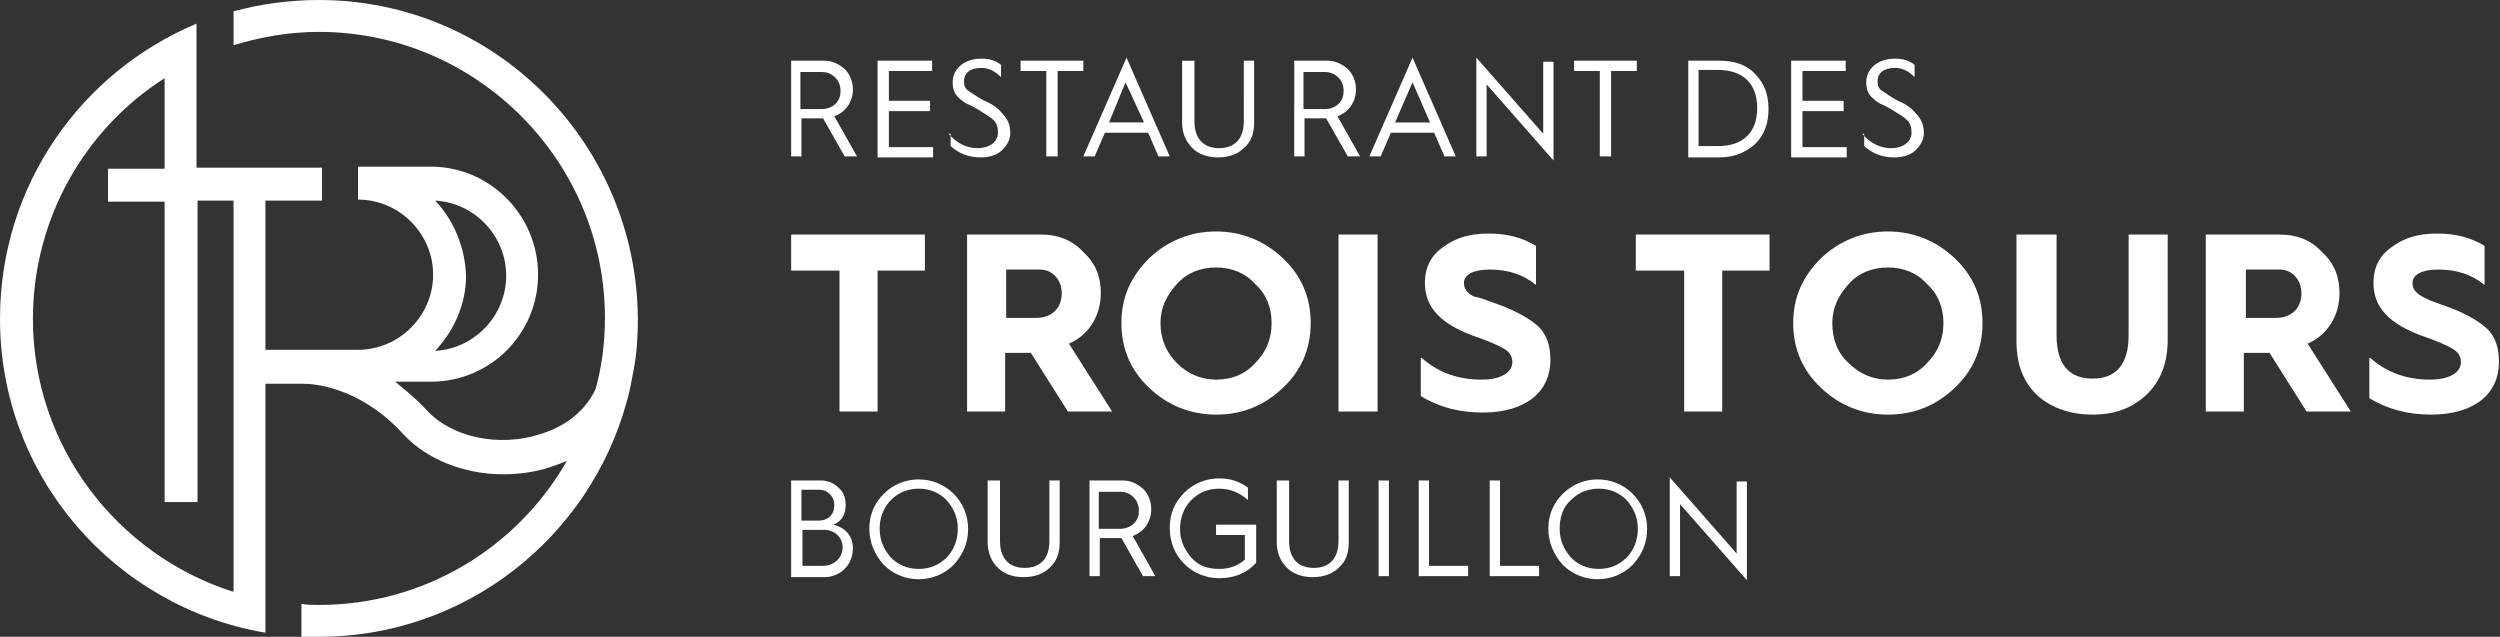 <svg xmlns="http://www.w3.org/2000/svg" width="243" height="61.9"><rect width="100%" height="100%" fill="#333333" stroke="none"/><path d="M31 0c-2.9 0-5.7.4-8.3 1.1v3.3c2.6-.8 5.4-1.3 8.3-1.3 15.3 0 27.8 12.5 27.8 27.8 0 2.4-.3 4.7-.9 6.9-1 2.1-2.8 3.6-5.4 4.4-4 1.3-8.6.3-11-2.3-1-1.1-2.1-2-3.1-2.8h3.5c5.8 0 10.4-4.7 10.4-10.4 0-5.8-4.7-10.5-10.4-10.5h-7.1v3.2c4 0 7.3 3.3 7.3 7.3S38.8 34 34.8 34h-9V19.5h5.5v-3.2H19.1v-14C7.9 7 0 18 0 31c0 15.3 11.1 28 25.8 30.5V37.3h3.7c.8 0 5.4.2 9.7 4.9 2.3 2.5 6 3.9 9.7 3.9 1.5 0 3.1-.2 4.6-.7.6-.2 1.1-.4 1.6-.6-4.8 8.4-13.8 14-24.1 14-.6 0-1.1 0-1.7-.1v3.2H31c14.3 0 26.3-9.7 29.9-22.8.3-1 .5-2.1.7-3.2.3-1.6.4-3.2.4-4.9-.1-17.1-13.9-31-31-31zm11.3 19.5c3.8.2 6.9 3.4 6.9 7.3s-3.1 7.1-6.9 7.3c1.8-1.9 3-4.5 3-7.3-.1-2.8-1.2-5.4-3-7.3zm-19.7 38C11.4 53.9 3.2 43.4 3.2 31c0-9.8 5.1-18.5 12.8-23.4v8.8h-5.5v3.2H16v29.2h3.2V19.5h3.5v38zm54.3-42.3V5.9h3.2c.8 0 1.4.3 2 .8.5.5.8 1.2.8 2 0 1.2-.7 2.2-1.8 2.6l2.2 3.9h-1.2L80 11.5h-2.1v3.7h-1zm1-4.6h2c.5 0 1-.2 1.3-.5.4-.4.5-.8.5-1.3 0-1-.8-1.8-1.8-1.8h-2.1v3.6zm7.4 4.6V5.9h5.3v1h-4.2v2.9h4v1h-4v3.5h4.3v1h-5.4zm6.9-2.2c.8.9 1.7 1.4 2.8 1.4 1.3 0 2-.7 2-1.5 0-.5-.1-.9-.4-1.2-.3-.3-.8-.6-1.6-1.1-.4-.2-.7-.4-1-.5-.2-.1-.5-.3-.7-.5-.5-.4-.7-.9-.7-1.6 0-1.3 1.1-2.3 2.8-2.3.8 0 1.4.2 1.9.6v1.2c-.6-.6-1.2-.9-1.9-.9-1.1 0-1.7.5-1.7 1.3 0 .4.1.7.4.9.3.2.7.5 1.4.9.9.4 1.4.7 1.9 1.3.5.5.8 1.1.8 1.9 0 .7-.3 1.2-.8 1.7s-1.3.7-2.1.7c-1.2 0-2.1-.4-2.9-1.1V13zm9.5 2.2V6.9h-2.5v-1h6.1v1h-2.5v8.3h-1.1zm3.6 0l4.2-9.6 4.2 9.6h-1.1l-1-2.3h-4.2l-1 2.3h-1.1zm2.5-3.3h3.4L109.4 8l-1.6 3.9zm7.3-6h1v5.9c0 1.7.9 2.6 2.4 2.6s2.4-.9 2.4-2.6V5.9h1v6c0 1.1-.3 1.9-1 2.5-.6.6-1.5.9-2.5.9s-1.9-.3-2.5-.9c-.6-.6-1-1.4-1-2.5v-6zm10.7 9.3V5.9h3.2c.8 0 1.4.3 2 .8.5.5.8 1.2.8 2 0 1.2-.7 2.2-1.8 2.6l2.2 3.9H131l-2.1-3.7h-2.1v3.7h-1zm1-4.6h2c.5 0 1-.2 1.3-.5.4-.4.5-.8.5-1.3 0-1-.8-1.8-1.8-1.8h-2.1v3.6zm6.3 4.6l4.2-9.6 4.2 9.6h-1.1l-1-2.3h-4.2l-1 2.3h-1.1zm2.5-3.3h3.4L137.3 8l-1.7 3.9zm7.9 3.3V5.6L150 13V6h1v9.6l-6.5-7.4v7h-1zm12 0V6.9H153v-1h6.1v1h-2.5v8.3h-1.1zm8.6 0V5.9h3c1.5 0 2.7.4 3.5 1.3.9.9 1.3 2 1.3 3.4s-.4 2.5-1.3 3.4c-.9.8-2 1.3-3.5 1.3h-3zm1-1h1.9c2.5 0 3.8-1.4 3.8-3.7 0-2.3-1.3-3.7-3.8-3.7h-1.9v7.4zm9 1V5.9h5.3v1h-4.2v2.9h4v1h-4v3.5h4.3v1h-5.4zM181 13c.8.9 1.7 1.4 2.8 1.4 1.3 0 2-.7 2-1.5 0-.5-.1-.9-.4-1.2-.3-.3-.8-.6-1.6-1.1-.4-.2-.7-.4-1-.5-.2-.1-.5-.3-.7-.5-.5-.4-.7-.9-.7-1.6 0-1.3 1.1-2.3 2.8-2.3.8 0 1.4.2 1.9.6v1.2c-.6-.6-1.2-.9-1.9-.9-1.1 0-1.7.5-1.7 1.3 0 .4.1.7.4.9.3.2.7.5 1.4.9.9.4 1.4.7 1.9 1.3.5.5.8 1.1.8 1.9 0 .7-.3 1.2-.8 1.7s-1.3.7-2.1.7c-1.2 0-2.1-.4-2.9-1.1V13zM81.6 40V26.3h-4.7v-3.5h13v3.5h-4.6V40h-3.7zM94 40V22.8h7.2c1.6 0 3 .5 4.1 1.7 1.2 1.1 1.7 2.4 1.7 4 0 2.2-1.2 4.1-3.1 4.9l4.2 6.6h-4.3l-3.6-5.7h-2.5V40H94zm3.7-9.1h3c1.5 0 2.5-.9 2.5-2.4 0-1.3-.9-2.3-2.1-2.3h-3.3v4.7zm14-5.8c1.8-1.7 4-2.6 6.5-2.6s4.7.9 6.5 2.6c1.8 1.7 2.7 3.8 2.7 6.3s-.9 4.6-2.7 6.3c-1.8 1.7-3.9 2.6-6.5 2.6-2.5 0-4.7-.9-6.5-2.6-1.8-1.7-2.7-3.8-2.7-6.3s.9-4.5 2.7-6.3zm2.7 10.2c1 1 2.3 1.6 3.8 1.6s2.8-.5 3.8-1.6c1.1-1.1 1.6-2.4 1.6-3.9s-.5-2.8-1.6-3.8c-1-1.1-2.3-1.6-3.8-1.6s-2.8.5-3.8 1.6-1.6 2.3-1.6 3.8c0 1.6.6 2.9 1.6 3.9zm15.7 4.7V22.8h3.8V40h-3.8zm8.1-5.2c1.6 1.4 3.5 2.1 5.8 2.1 1.9 0 3-.7 3-1.7 0-.6-.3-1-.8-1.3s-1.6-.8-3.1-1.3c-2.9-1.1-4.6-2.6-4.6-5.1 0-1.5.6-2.7 1.8-3.5 1.2-.9 2.6-1.3 4.4-1.3 1.8 0 3.3.4 4.6 1.2v3.8c-1.2-1-2.7-1.5-4.5-1.5-1.6 0-2.5.5-2.5 1.3 0 .5.2.9.9 1.3l.8.2 1.1.4 1.1.4c1.7.7 2.8 1.4 3.5 2.1.7.8 1 1.8 1 3.1 0 3-2.3 5.1-6.6 5.1-2.2 0-4.2-.5-6-1.6v-3.7zm25.5 5.2V26.3H159v-3.5h13v3.5h-4.6V40h-3.7zM177 25.1c1.8-1.7 4-2.6 6.5-2.6s4.7.9 6.5 2.6c1.8 1.7 2.7 3.8 2.7 6.3s-.9 4.6-2.7 6.3c-1.8 1.7-3.9 2.6-6.5 2.6-2.5 0-4.7-.9-6.5-2.6-1.8-1.7-2.7-3.8-2.7-6.3s.9-4.5 2.7-6.3zm2.7 10.2c1 1 2.3 1.6 3.8 1.6s2.8-.5 3.8-1.6c1.1-1.1 1.6-2.4 1.6-3.9s-.5-2.8-1.6-3.8c-1-1.1-2.3-1.6-3.8-1.6s-2.8.5-3.8 1.6-1.6 2.3-1.6 3.8c0 1.6.5 2.9 1.6 3.9zm16.4-12.5h3.8v9.8c0 2.8 1.2 4.2 3.5 4.2s3.5-1.4 3.5-4.2v-9.8h3.8V33c0 2.3-.7 4.1-2.1 5.4-1.4 1.3-3.1 1.9-5.2 1.9s-3.9-.6-5.3-1.8c-1.4-1.3-2.1-3-2.1-5.4V22.8zM214.4 40V22.8h7.2c1.6 0 3 .5 4.1 1.7 1.2 1.1 1.7 2.4 1.7 4 0 2.2-1.2 4.1-3.1 4.9l4.2 6.6h-4.3l-3.6-5.7h-2.5V40h-3.7zm3.8-9.1h3c1.5 0 2.5-.9 2.5-2.4 0-1.3-.9-2.3-2.1-2.3h-3.3v4.7zm12.2 3.9c1.6 1.4 3.5 2.1 5.8 2.1 1.9 0 3-.7 3-1.7 0-.6-.3-1-.8-1.3s-1.6-.8-3.1-1.3c-2.9-1.1-4.6-2.6-4.6-5.1 0-1.5.6-2.7 1.8-3.5 1.2-.9 2.6-1.3 4.4-1.3 1.8 0 3.3.4 4.6 1.2v3.8c-1.2-1-2.7-1.5-4.5-1.5-1.6 0-2.5.5-2.5 1.3 0 .5.2.9.9 1.3l.8.4 1.1.4 1.1.4c1.7.7 2.8 1.4 3.5 2.1.7.8 1 1.8 1 3.1 0 3-2.3 5.1-6.6 5.1-2.2 0-4.2-.5-6-1.6v-3.9zM76.9 56v-9.3h2.8c.7 0 1.3.2 1.8.7.5.4.7 1 .7 1.7 0 .9-.4 1.6-1.2 1.9 1.2.3 1.9 1.1 1.9 2.3 0 .8-.3 1.5-.8 2s-1.2.8-2 .8h-3.2zm1-5.4h1.7c.9 0 1.5-.6 1.5-1.5 0-.8-.6-1.5-1.5-1.5h-1.7v3zm0 4.4H80c1.1 0 1.9-.8 1.9-1.8 0-.5-.2-.9-.5-1.2-.3-.3-.8-.5-1.3-.5H78V55zm6.6-3.6c0-1.4.5-2.5 1.4-3.4.9-.9 2.1-1.4 3.4-1.4s2.5.5 3.4 1.4c.9.9 1.4 2.1 1.4 3.4 0 1.4-.5 2.5-1.4 3.5-.9.9-2.1 1.4-3.4 1.4s-2.5-.5-3.4-1.4c-.9-1-1.4-2.2-1.4-3.5zm1 0c0 1.1.4 2 1.1 2.8.7.7 1.6 1.1 2.7 1.1s2-.4 2.7-1.1c.7-.7 1.1-1.7 1.1-2.8s-.4-2-1.1-2.8c-.7-.7-1.6-1.1-2.7-1.1s-2 .4-2.7 1.1c-.7.7-1.1 1.7-1.1 2.8zm10.7-4.7h1v5.9c0 1.7.9 2.6 2.4 2.6s2.4-.9 2.4-2.6v-5.9h1v6c0 1.1-.3 1.9-1 2.5-.6.6-1.5.9-2.5.9s-1.9-.3-2.5-.9c-.6-.6-1-1.4-1-2.5v-6zm9.7 9.3v-9.3h3.2c.8 0 1.4.3 2 .8.5.5.8 1.2.8 2 0 1.2-.7 2.2-1.8 2.6l2.2 3.9h-1.2l-2.1-3.7h-2.1V56h-1zm1-4.6h2c.5 0 1-.2 1.3-.5.4-.4.5-.8.5-1.3 0-1-.8-1.8-1.8-1.8h-2.1v3.6zm14.4-4v1.2c-.8-.7-1.7-1.1-2.8-1.1-1.1 0-2 .4-2.7 1.1s-1.1 1.7-1.1 2.8.4 2 1.1 2.8 1.6 1.1 2.7 1.1c1 0 1.8-.3 2.5-.9V52h-2.8v-1h3.9v3.7c-.9 1-2.1 1.5-3.6 1.5-1.3 0-2.5-.5-3.4-1.4-.9-.9-1.4-2.1-1.4-3.5s.5-2.5 1.4-3.4c.9-.9 2.1-1.4 3.4-1.4 1.1 0 2 .3 2.8.9zm3-.7h1v5.9c0 1.7.9 2.6 2.4 2.6s2.4-.9 2.4-2.6v-5.9h1v6c0 1.1-.3 1.9-1 2.5-.6.6-1.5.9-2.5.9s-1.9-.3-2.5-.9c-.6-.6-1-1.4-1-2.5v-6zM134 56v-9.3h1V56h-1zm3.9 0v-9.3h1V55h3.8v1h-4.8zm6.9 0v-9.3h1V55h3.8v1h-4.8zm5.7-4.6c0-1.4.5-2.5 1.4-3.4.9-.9 2.1-1.4 3.4-1.4 1.3 0 2.5.5 3.4 1.4.9.9 1.4 2.1 1.4 3.4 0 1.4-.5 2.5-1.4 3.5-.9.9-2.1 1.4-3.4 1.4-1.3 0-2.5-.5-3.4-1.4-.9-1-1.4-2.2-1.4-3.5zm1.1 0c0 1.1.4 2 1.1 2.8.7.7 1.6 1.1 2.7 1.1s2-.4 2.7-1.1c.7-.7 1.1-1.7 1.1-2.8s-.4-2-1.1-2.8c-.7-.7-1.6-1.1-2.7-1.1s-2 .4-2.7 1.1c-.8.7-1.1 1.7-1.1 2.8zm10.7 4.6v-9.6l6.5 7.4v-7h1v9.6l-6.5-7.4v7h-1z" fill="#fff"/></svg>